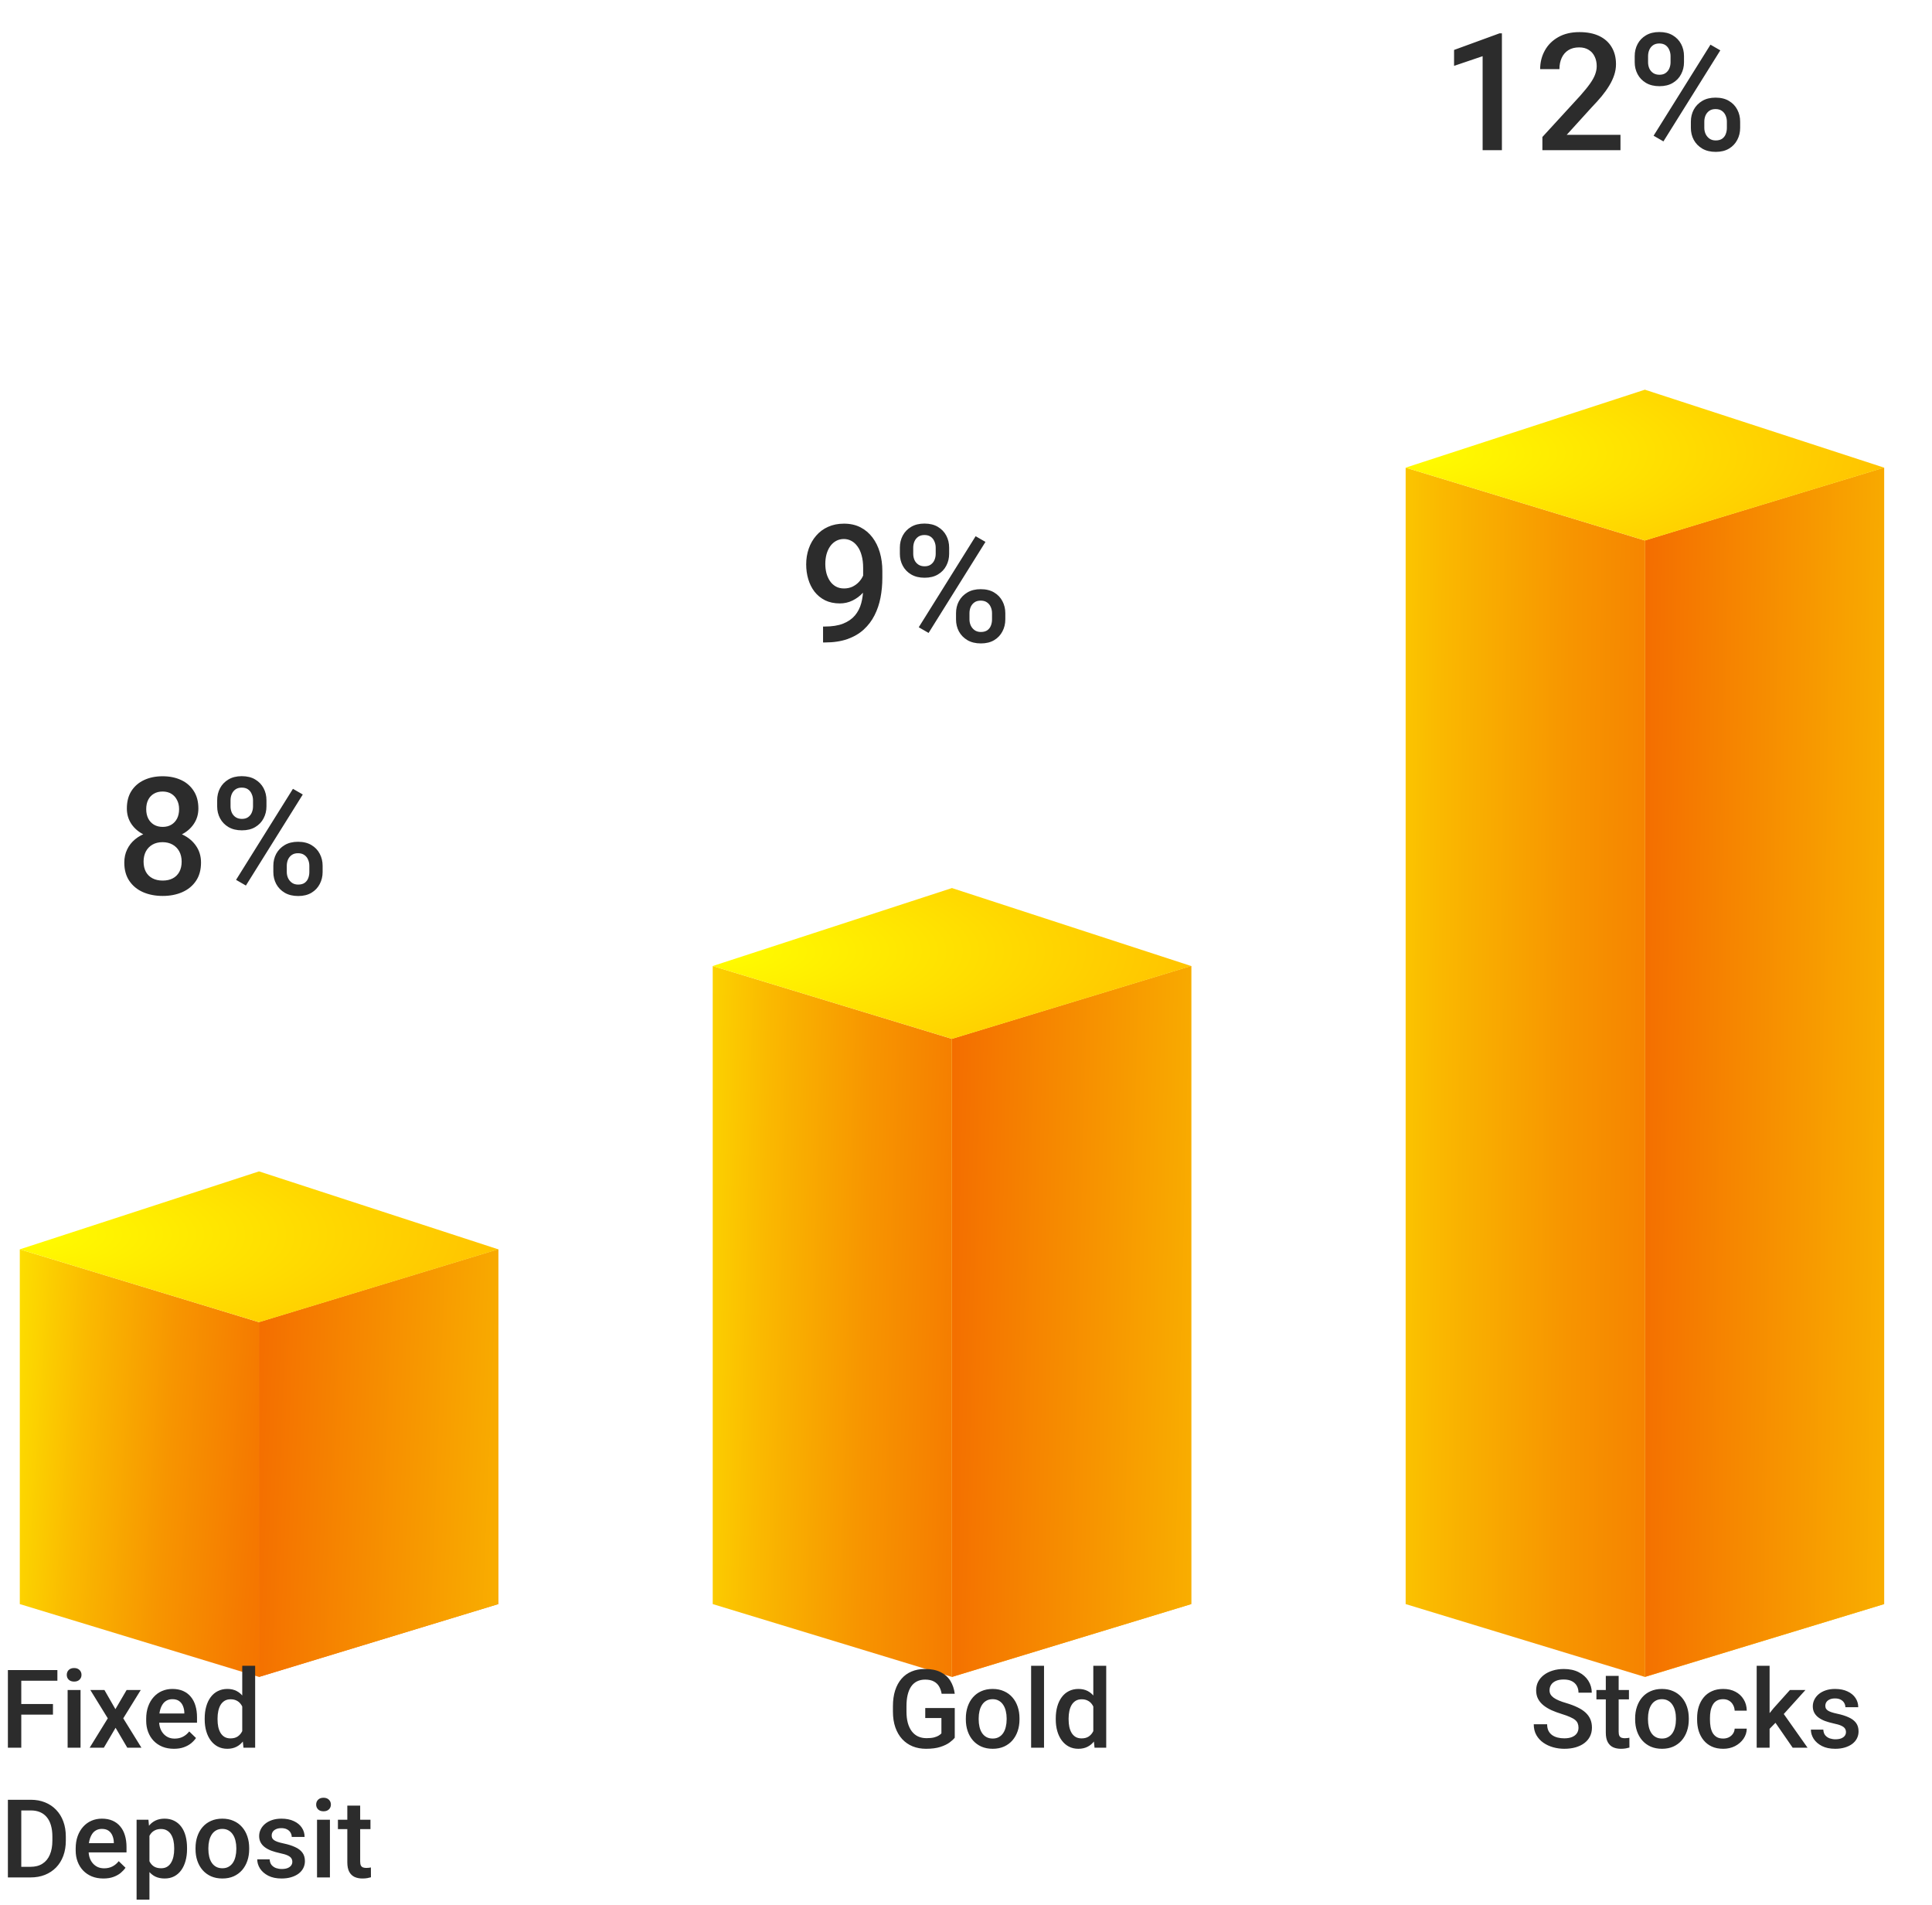 <svg width="283" height="279" viewBox="0 0 283 279" fill="none" xmlns="http://www.w3.org/2000/svg">
<g clip-path="url(#clip0_0_9982)">
<g filter="url(#filter0_d_0_9982)">
<path d="M37.94 225.63L2.9 214.96V163L37.94 173.67V225.63Z" fill="url(#paint0_linear_0_9982)"/>
<path d="M37.94 225.63L72.99 214.96V163L37.94 173.67V225.63Z" fill="url(#paint1_radial_0_9982)"/>
<path d="M37.94 225.63L72.99 214.96V163L37.94 173.67V225.63Z" fill="url(#paint2_linear_0_9982)"/>
<path d="M37.94 151.58L2.9 163L37.94 173.67L72.99 163L37.94 151.58Z" fill="url(#paint3_radial_0_9982)"/>
</g>
<g filter="url(#filter1_d_0_9982)">
<path d="M139.44 225.63L104.4 214.96V121.5L139.44 132.17V225.63Z" fill="url(#paint4_linear_0_9982)"/>
<path d="M139.44 225.63L174.49 214.96V121.5L139.44 132.17V225.63Z" fill="url(#paint5_radial_0_9982)"/>
<path d="M139.44 225.63L174.49 214.96V121.5L139.44 132.17V225.63Z" fill="url(#paint6_linear_0_9982)"/>
<path d="M139.44 110.08L104.4 121.5L139.44 132.17L174.49 121.5L139.44 110.08Z" fill="url(#paint7_radial_0_9982)"/>
</g>
<g filter="url(#filter2_d_0_9982)">
<path d="M240.94 225.63L205.9 214.96V48.5L240.94 59.17V225.63Z" fill="url(#paint8_linear_0_9982)"/>
<path d="M240.94 225.63L275.99 214.96V48.5L240.94 59.17V225.63Z" fill="url(#paint9_radial_0_9982)"/>
<path d="M240.94 225.63L275.99 214.96V48.5L240.94 59.17V225.63Z" fill="url(#paint10_linear_0_9982)"/>
<path d="M240.94 37.08L205.9 48.5L240.94 59.17L275.99 48.5L240.94 37.08Z" fill="url(#paint11_radial_0_9982)"/>
</g>
<path d="M120.562 91.773H120.797C121.875 91.773 122.773 91.633 123.492 91.352C124.219 91.062 124.797 90.664 125.227 90.156C125.656 89.648 125.965 89.051 126.152 88.363C126.34 87.676 126.434 86.93 126.434 86.125V83.184C126.434 82.488 126.359 81.879 126.211 81.356C126.07 80.824 125.867 80.383 125.602 80.031C125.344 79.672 125.043 79.402 124.699 79.223C124.363 79.043 124 78.953 123.609 78.953C123.18 78.953 122.793 79.051 122.449 79.246C122.113 79.434 121.828 79.695 121.594 80.031C121.367 80.359 121.191 80.746 121.066 81.191C120.949 81.629 120.891 82.098 120.891 82.598C120.891 83.066 120.945 83.519 121.055 83.957C121.172 84.387 121.344 84.769 121.57 85.106C121.797 85.441 122.082 85.707 122.426 85.902C122.77 86.098 123.172 86.195 123.633 86.195C124.07 86.195 124.473 86.113 124.84 85.949C125.207 85.777 125.527 85.547 125.801 85.258C126.074 84.969 126.289 84.644 126.445 84.285C126.602 83.926 126.688 83.559 126.703 83.184L127.781 83.512C127.781 84.106 127.656 84.691 127.406 85.269C127.164 85.84 126.824 86.363 126.387 86.84C125.957 87.309 125.453 87.684 124.875 87.965C124.305 88.246 123.684 88.387 123.012 88.387C122.199 88.387 121.48 88.234 120.855 87.93C120.238 87.617 119.723 87.195 119.309 86.664C118.902 86.133 118.598 85.523 118.395 84.836C118.191 84.148 118.09 83.426 118.09 82.668C118.09 81.848 118.215 81.078 118.465 80.359C118.715 79.641 119.078 79.008 119.555 78.461C120.031 77.906 120.609 77.477 121.289 77.172C121.977 76.859 122.754 76.703 123.621 76.703C124.543 76.703 125.352 76.883 126.047 77.242C126.742 77.602 127.328 78.098 127.805 78.731C128.281 79.363 128.641 80.098 128.883 80.934C129.125 81.769 129.246 82.668 129.246 83.629V84.625C129.246 85.633 129.156 86.606 128.977 87.543C128.797 88.473 128.504 89.336 128.098 90.133C127.699 90.922 127.172 91.617 126.516 92.219C125.867 92.812 125.07 93.277 124.125 93.613C123.188 93.941 122.086 94.106 120.82 94.106H120.562V91.773ZM131.812 81.121V80.219C131.812 79.57 131.953 78.981 132.234 78.449C132.516 77.918 132.926 77.492 133.465 77.172C134.004 76.852 134.652 76.691 135.41 76.691C136.191 76.691 136.848 76.852 137.379 77.172C137.918 77.492 138.328 77.918 138.609 78.449C138.891 78.981 139.031 79.57 139.031 80.219V81.121C139.031 81.754 138.891 82.336 138.609 82.867C138.336 83.398 137.93 83.824 137.391 84.144C136.859 84.465 136.207 84.625 135.434 84.625C134.668 84.625 134.012 84.465 133.465 84.144C132.926 83.824 132.516 83.398 132.234 82.867C131.953 82.336 131.812 81.754 131.812 81.121ZM133.77 80.219V81.121C133.77 81.434 133.828 81.731 133.945 82.012C134.07 82.293 134.258 82.519 134.508 82.691C134.758 82.863 135.066 82.949 135.434 82.949C135.809 82.949 136.113 82.863 136.348 82.691C136.59 82.519 136.77 82.293 136.887 82.012C137.004 81.731 137.062 81.434 137.062 81.121V80.219C137.062 79.898 137 79.598 136.875 79.316C136.758 79.027 136.578 78.797 136.336 78.625C136.094 78.453 135.785 78.367 135.41 78.367C135.051 78.367 134.746 78.453 134.496 78.625C134.254 78.797 134.07 79.027 133.945 79.316C133.828 79.598 133.77 79.898 133.77 80.219ZM140.039 90.731V89.816C140.039 89.176 140.18 88.59 140.461 88.059C140.75 87.527 141.164 87.102 141.703 86.781C142.242 86.461 142.891 86.301 143.648 86.301C144.43 86.301 145.086 86.461 145.617 86.781C146.156 87.102 146.562 87.527 146.836 88.059C147.117 88.59 147.258 89.176 147.258 89.816V90.731C147.258 91.371 147.117 91.957 146.836 92.488C146.562 93.019 146.16 93.445 145.629 93.766C145.098 94.086 144.449 94.246 143.684 94.246C142.91 94.246 142.25 94.086 141.703 93.766C141.164 93.445 140.75 93.019 140.461 92.488C140.18 91.957 140.039 91.371 140.039 90.731ZM142.008 89.816V90.731C142.008 91.043 142.07 91.34 142.195 91.621C142.328 91.902 142.52 92.133 142.77 92.312C143.02 92.484 143.32 92.57 143.672 92.57C144.07 92.57 144.391 92.484 144.633 92.312C144.875 92.133 145.047 91.906 145.148 91.633C145.258 91.352 145.312 91.051 145.312 90.731V89.816C145.312 89.496 145.25 89.195 145.125 88.914C145.008 88.633 144.824 88.406 144.574 88.234C144.332 88.062 144.023 87.977 143.648 87.977C143.281 87.977 142.977 88.062 142.734 88.234C142.492 88.406 142.309 88.633 142.184 88.914C142.066 89.195 142.008 89.496 142.008 89.816ZM144.352 79.375L136.02 92.711L134.578 91.879L142.91 78.543L144.352 79.375Z" fill="#2C2C2C"/>
<path d="M220 4.879V22H217.176V8.23L212.992 9.648V7.316L219.66 4.879H220ZM237.367 19.75V22H225.93V20.066L231.484 14.008C232.094 13.32 232.574 12.727 232.926 12.227C233.277 11.727 233.523 11.277 233.664 10.879C233.812 10.473 233.887 10.078 233.887 9.695C233.887 9.156 233.785 8.684 233.582 8.277C233.387 7.863 233.098 7.539 232.715 7.305C232.332 7.062 231.867 6.941 231.32 6.941C230.688 6.941 230.156 7.078 229.727 7.352C229.297 7.625 228.973 8.004 228.754 8.488C228.535 8.965 228.426 9.512 228.426 10.129H225.602C225.602 9.137 225.828 8.23 226.281 7.41C226.734 6.582 227.391 5.926 228.25 5.441C229.109 4.949 230.145 4.703 231.355 4.703C232.496 4.703 233.465 4.895 234.262 5.277C235.059 5.66 235.664 6.203 236.078 6.906C236.5 7.609 236.711 8.441 236.711 9.402C236.711 9.934 236.625 10.461 236.453 10.984C236.281 11.508 236.035 12.031 235.715 12.555C235.402 13.07 235.031 13.59 234.602 14.113C234.172 14.629 233.699 15.152 233.184 15.684L229.492 19.75H237.367ZM239.453 9.121V8.219C239.453 7.57 239.594 6.98 239.875 6.449C240.156 5.918 240.566 5.492 241.105 5.172C241.645 4.852 242.293 4.691 243.051 4.691C243.832 4.691 244.488 4.852 245.02 5.172C245.559 5.492 245.969 5.918 246.25 6.449C246.531 6.98 246.672 7.57 246.672 8.219V9.121C246.672 9.754 246.531 10.336 246.25 10.867C245.977 11.398 245.57 11.824 245.031 12.145C244.5 12.465 243.848 12.625 243.074 12.625C242.309 12.625 241.652 12.465 241.105 12.145C240.566 11.824 240.156 11.398 239.875 10.867C239.594 10.336 239.453 9.754 239.453 9.121ZM241.41 8.219V9.121C241.41 9.434 241.469 9.73 241.586 10.012C241.711 10.293 241.898 10.52 242.148 10.691C242.398 10.863 242.707 10.949 243.074 10.949C243.449 10.949 243.754 10.863 243.988 10.691C244.23 10.52 244.41 10.293 244.527 10.012C244.645 9.73 244.703 9.434 244.703 9.121V8.219C244.703 7.898 244.641 7.598 244.516 7.316C244.398 7.027 244.219 6.797 243.977 6.625C243.734 6.453 243.426 6.367 243.051 6.367C242.691 6.367 242.387 6.453 242.137 6.625C241.895 6.797 241.711 7.027 241.586 7.316C241.469 7.598 241.41 7.898 241.41 8.219ZM247.68 18.73V17.816C247.68 17.176 247.82 16.59 248.102 16.059C248.391 15.527 248.805 15.102 249.344 14.781C249.883 14.461 250.531 14.301 251.289 14.301C252.07 14.301 252.727 14.461 253.258 14.781C253.797 15.102 254.203 15.527 254.477 16.059C254.758 16.59 254.898 17.176 254.898 17.816V18.73C254.898 19.371 254.758 19.957 254.477 20.488C254.203 21.02 253.801 21.445 253.27 21.766C252.738 22.086 252.09 22.246 251.324 22.246C250.551 22.246 249.891 22.086 249.344 21.766C248.805 21.445 248.391 21.02 248.102 20.488C247.82 19.957 247.68 19.371 247.68 18.73ZM249.648 17.816V18.73C249.648 19.043 249.711 19.34 249.836 19.621C249.969 19.902 250.16 20.133 250.41 20.312C250.66 20.484 250.961 20.57 251.312 20.57C251.711 20.57 252.031 20.484 252.273 20.312C252.516 20.133 252.688 19.906 252.789 19.633C252.898 19.352 252.953 19.051 252.953 18.73V17.816C252.953 17.496 252.891 17.195 252.766 16.914C252.648 16.633 252.465 16.406 252.215 16.234C251.973 16.062 251.664 15.977 251.289 15.977C250.922 15.977 250.617 16.062 250.375 16.234C250.133 16.406 249.949 16.633 249.824 16.914C249.707 17.195 249.648 17.496 249.648 17.816ZM251.992 7.375L243.66 20.711L242.219 19.879L250.551 6.543L251.992 7.375Z" fill="#2C2C2C"/>
<path d="M29.445 126.348C29.445 127.41 29.199 128.305 28.707 129.031C28.215 129.758 27.543 130.309 26.691 130.684C25.848 131.051 24.895 131.234 23.832 131.234C22.77 131.234 21.812 131.051 20.961 130.684C20.109 130.309 19.438 129.758 18.945 129.031C18.453 128.305 18.207 127.41 18.207 126.348C18.207 125.645 18.344 125.008 18.617 124.438C18.891 123.859 19.277 123.363 19.777 122.949C20.285 122.527 20.879 122.203 21.559 121.977C22.246 121.75 22.996 121.637 23.809 121.637C24.887 121.637 25.852 121.836 26.703 122.234C27.555 122.633 28.223 123.184 28.707 123.887C29.199 124.59 29.445 125.41 29.445 126.348ZM26.609 126.207C26.609 125.637 26.492 125.137 26.258 124.707C26.023 124.277 25.695 123.945 25.273 123.711C24.852 123.477 24.363 123.359 23.809 123.359C23.246 123.359 22.758 123.477 22.344 123.711C21.93 123.945 21.605 124.277 21.371 124.707C21.145 125.137 21.031 125.637 21.031 126.207C21.031 126.785 21.145 127.285 21.371 127.707C21.598 128.121 21.922 128.438 22.344 128.656C22.766 128.875 23.262 128.984 23.832 128.984C24.402 128.984 24.895 128.875 25.309 128.656C25.723 128.438 26.043 128.121 26.27 127.707C26.496 127.285 26.609 126.785 26.609 126.207ZM29.059 118.426C29.059 119.277 28.832 120.035 28.379 120.699C27.934 121.363 27.316 121.887 26.527 122.27C25.738 122.645 24.84 122.832 23.832 122.832C22.816 122.832 21.91 122.645 21.113 122.27C20.324 121.887 19.703 121.363 19.25 120.699C18.805 120.035 18.582 119.277 18.582 118.426C18.582 117.41 18.805 116.555 19.25 115.859C19.703 115.156 20.324 114.621 21.113 114.254C21.902 113.887 22.805 113.703 23.82 113.703C24.836 113.703 25.738 113.887 26.527 114.254C27.316 114.621 27.934 115.156 28.379 115.859C28.832 116.555 29.059 117.41 29.059 118.426ZM26.234 118.52C26.234 118.012 26.133 117.566 25.93 117.184C25.734 116.793 25.457 116.488 25.098 116.27C24.738 116.051 24.312 115.941 23.82 115.941C23.328 115.941 22.902 116.047 22.543 116.258C22.184 116.469 21.906 116.766 21.711 117.148C21.516 117.531 21.418 117.988 21.418 118.52C21.418 119.043 21.516 119.5 21.711 119.891C21.906 120.273 22.184 120.574 22.543 120.793C22.91 121.012 23.34 121.121 23.832 121.121C24.324 121.121 24.75 121.012 25.109 120.793C25.469 120.574 25.746 120.273 25.941 119.891C26.137 119.5 26.234 119.043 26.234 118.52ZM31.812 118.121V117.219C31.812 116.57 31.953 115.98 32.234 115.449C32.516 114.918 32.926 114.492 33.465 114.172C34.004 113.852 34.652 113.691 35.41 113.691C36.191 113.691 36.848 113.852 37.379 114.172C37.918 114.492 38.328 114.918 38.609 115.449C38.891 115.98 39.031 116.57 39.031 117.219V118.121C39.031 118.754 38.891 119.336 38.609 119.867C38.336 120.398 37.93 120.824 37.391 121.145C36.859 121.465 36.207 121.625 35.434 121.625C34.668 121.625 34.012 121.465 33.465 121.145C32.926 120.824 32.516 120.398 32.234 119.867C31.953 119.336 31.812 118.754 31.812 118.121ZM33.77 117.219V118.121C33.77 118.434 33.828 118.73 33.945 119.012C34.07 119.293 34.258 119.52 34.508 119.691C34.758 119.863 35.066 119.949 35.434 119.949C35.809 119.949 36.113 119.863 36.348 119.691C36.59 119.52 36.77 119.293 36.887 119.012C37.004 118.73 37.062 118.434 37.062 118.121V117.219C37.062 116.898 37 116.598 36.875 116.316C36.758 116.027 36.578 115.797 36.336 115.625C36.094 115.453 35.785 115.367 35.41 115.367C35.051 115.367 34.746 115.453 34.496 115.625C34.254 115.797 34.07 116.027 33.945 116.316C33.828 116.598 33.77 116.898 33.77 117.219ZM40.039 127.73V126.816C40.039 126.176 40.18 125.59 40.461 125.059C40.75 124.527 41.164 124.102 41.703 123.781C42.242 123.461 42.891 123.301 43.648 123.301C44.43 123.301 45.086 123.461 45.617 123.781C46.156 124.102 46.562 124.527 46.836 125.059C47.117 125.59 47.258 126.176 47.258 126.816V127.73C47.258 128.371 47.117 128.957 46.836 129.488C46.562 130.02 46.16 130.445 45.629 130.766C45.098 131.086 44.449 131.246 43.684 131.246C42.91 131.246 42.25 131.086 41.703 130.766C41.164 130.445 40.75 130.02 40.461 129.488C40.18 128.957 40.039 128.371 40.039 127.73ZM42.008 126.816V127.73C42.008 128.043 42.07 128.34 42.195 128.621C42.328 128.902 42.52 129.133 42.77 129.312C43.02 129.484 43.32 129.57 43.672 129.57C44.07 129.57 44.391 129.484 44.633 129.312C44.875 129.133 45.047 128.906 45.148 128.633C45.258 128.352 45.312 128.051 45.312 127.73V126.816C45.312 126.496 45.25 126.195 45.125 125.914C45.008 125.633 44.824 125.406 44.574 125.234C44.332 125.062 44.023 124.977 43.648 124.977C43.281 124.977 42.977 125.062 42.734 125.234C42.492 125.406 42.309 125.633 42.184 125.914C42.066 126.195 42.008 126.496 42.008 126.816ZM44.352 116.375L36.02 129.711L34.578 128.879L42.91 115.543L44.352 116.375Z" fill="#2C2C2C"/>
<path d="M3.117 244.625V256H1.156V244.625H3.117ZM7.758 249.602V251.156H2.617V249.602H7.758ZM8.406 244.625V246.188H2.617V244.625H8.406ZM11.797 247.547V256H9.906V247.547H11.797ZM9.781 245.328C9.781 245.042 9.875 244.805 10.062 244.617C10.255 244.424 10.521 244.328 10.859 244.328C11.193 244.328 11.456 244.424 11.648 244.617C11.841 244.805 11.938 245.042 11.938 245.328C11.938 245.609 11.841 245.844 11.648 246.031C11.456 246.219 11.193 246.312 10.859 246.312C10.521 246.312 10.255 246.219 10.062 246.031C9.875 245.844 9.781 245.609 9.781 245.328ZM15.297 247.547L16.906 250.352L18.547 247.547H20.617L18.055 251.695L20.719 256H18.648L16.93 253.078L15.211 256H13.133L15.789 251.695L13.234 247.547H15.297ZM25.477 256.156C24.852 256.156 24.287 256.055 23.781 255.852C23.281 255.643 22.854 255.354 22.5 254.984C22.151 254.615 21.883 254.18 21.695 253.68C21.508 253.18 21.414 252.641 21.414 252.062V251.75C21.414 251.089 21.51 250.49 21.703 249.953C21.896 249.417 22.164 248.958 22.508 248.578C22.852 248.193 23.258 247.898 23.727 247.695C24.195 247.492 24.703 247.391 25.25 247.391C25.854 247.391 26.383 247.492 26.836 247.695C27.289 247.898 27.664 248.185 27.961 248.555C28.263 248.919 28.487 249.354 28.633 249.859C28.784 250.365 28.859 250.922 28.859 251.531V252.336H22.328V250.984H27V250.836C26.99 250.497 26.922 250.18 26.797 249.883C26.677 249.586 26.492 249.346 26.242 249.164C25.992 248.982 25.659 248.891 25.242 248.891C24.93 248.891 24.651 248.958 24.406 249.094C24.167 249.224 23.966 249.414 23.805 249.664C23.643 249.914 23.518 250.216 23.43 250.57C23.346 250.919 23.305 251.312 23.305 251.75V252.062C23.305 252.432 23.354 252.776 23.453 253.094C23.557 253.406 23.708 253.68 23.906 253.914C24.104 254.148 24.344 254.333 24.625 254.469C24.906 254.599 25.227 254.664 25.586 254.664C26.039 254.664 26.443 254.573 26.797 254.391C27.151 254.208 27.458 253.951 27.719 253.617L28.711 254.578C28.529 254.844 28.292 255.099 28 255.344C27.708 255.583 27.352 255.779 26.93 255.93C26.513 256.081 26.029 256.156 25.477 256.156ZM35.484 254.25V244H37.375V256H35.664L35.484 254.25ZM29.984 251.867V251.703C29.984 251.062 30.06 250.479 30.211 249.953C30.362 249.422 30.581 248.966 30.867 248.586C31.154 248.201 31.503 247.906 31.914 247.703C32.325 247.495 32.789 247.391 33.305 247.391C33.815 247.391 34.263 247.49 34.648 247.688C35.034 247.885 35.362 248.169 35.633 248.539C35.904 248.904 36.12 249.341 36.281 249.852C36.443 250.357 36.557 250.919 36.625 251.539V252.062C36.557 252.667 36.443 253.219 36.281 253.719C36.12 254.219 35.904 254.651 35.633 255.016C35.362 255.38 35.031 255.661 34.641 255.859C34.255 256.057 33.805 256.156 33.289 256.156C32.779 256.156 32.318 256.049 31.906 255.836C31.5 255.622 31.154 255.323 30.867 254.938C30.581 254.552 30.362 254.099 30.211 253.578C30.06 253.052 29.984 252.482 29.984 251.867ZM31.867 251.703V251.867C31.867 252.253 31.901 252.612 31.969 252.945C32.042 253.279 32.154 253.573 32.305 253.828C32.456 254.078 32.651 254.276 32.891 254.422C33.135 254.562 33.427 254.633 33.766 254.633C34.193 254.633 34.544 254.539 34.82 254.352C35.096 254.164 35.312 253.911 35.469 253.594C35.63 253.271 35.74 252.911 35.797 252.516V251.102C35.766 250.794 35.7 250.508 35.602 250.242C35.508 249.977 35.38 249.745 35.219 249.547C35.057 249.344 34.857 249.188 34.617 249.078C34.383 248.964 34.104 248.906 33.781 248.906C33.438 248.906 33.146 248.979 32.906 249.125C32.667 249.271 32.469 249.471 32.312 249.727C32.161 249.982 32.05 250.279 31.977 250.617C31.904 250.956 31.867 251.318 31.867 251.703ZM4.461 275H2.031L2.047 273.445H4.461C5.164 273.445 5.753 273.292 6.227 272.984C6.706 272.677 7.065 272.237 7.305 271.664C7.549 271.091 7.672 270.409 7.672 269.617V269C7.672 268.385 7.602 267.841 7.461 267.367C7.326 266.893 7.122 266.495 6.852 266.172C6.586 265.849 6.258 265.604 5.867 265.438C5.482 265.271 5.036 265.188 4.531 265.188H1.984V263.625H4.531C5.286 263.625 5.977 263.753 6.602 264.008C7.227 264.258 7.766 264.62 8.219 265.094C8.677 265.568 9.029 266.135 9.273 266.797C9.518 267.458 9.641 268.198 9.641 269.016V269.617C9.641 270.435 9.518 271.174 9.273 271.836C9.029 272.497 8.677 273.065 8.219 273.539C7.76 274.008 7.214 274.37 6.578 274.625C5.948 274.875 5.242 275 4.461 275ZM3.117 263.625V275H1.156V263.625H3.117ZM15.148 275.156C14.523 275.156 13.958 275.055 13.453 274.852C12.953 274.643 12.526 274.354 12.172 273.984C11.823 273.615 11.555 273.18 11.367 272.68C11.18 272.18 11.086 271.641 11.086 271.062V270.75C11.086 270.089 11.182 269.49 11.375 268.953C11.568 268.417 11.836 267.958 12.18 267.578C12.523 267.193 12.93 266.898 13.398 266.695C13.867 266.492 14.375 266.391 14.922 266.391C15.526 266.391 16.055 266.492 16.508 266.695C16.961 266.898 17.336 267.185 17.633 267.555C17.935 267.919 18.159 268.354 18.305 268.859C18.456 269.365 18.531 269.922 18.531 270.531V271.336H12V269.984H16.672V269.836C16.662 269.497 16.594 269.18 16.469 268.883C16.349 268.586 16.164 268.346 15.914 268.164C15.664 267.982 15.331 267.891 14.914 267.891C14.602 267.891 14.323 267.958 14.078 268.094C13.838 268.224 13.638 268.414 13.477 268.664C13.315 268.914 13.19 269.216 13.102 269.57C13.018 269.919 12.977 270.312 12.977 270.75V271.062C12.977 271.432 13.026 271.776 13.125 272.094C13.229 272.406 13.38 272.68 13.578 272.914C13.776 273.148 14.016 273.333 14.297 273.469C14.578 273.599 14.898 273.664 15.258 273.664C15.711 273.664 16.115 273.573 16.469 273.391C16.823 273.208 17.13 272.951 17.391 272.617L18.383 273.578C18.201 273.844 17.963 274.099 17.672 274.344C17.38 274.583 17.023 274.779 16.602 274.93C16.185 275.081 15.7 275.156 15.148 275.156ZM21.891 268.172V278.25H20.008V266.547H21.742L21.891 268.172ZM27.398 270.695V270.859C27.398 271.474 27.326 272.044 27.18 272.57C27.039 273.091 26.828 273.547 26.547 273.938C26.271 274.323 25.93 274.622 25.523 274.836C25.117 275.049 24.648 275.156 24.117 275.156C23.591 275.156 23.13 275.06 22.734 274.867C22.344 274.669 22.013 274.391 21.742 274.031C21.471 273.672 21.253 273.25 21.086 272.766C20.924 272.276 20.81 271.74 20.742 271.156V270.523C20.81 269.904 20.924 269.341 21.086 268.836C21.253 268.331 21.471 267.896 21.742 267.531C22.013 267.167 22.344 266.885 22.734 266.688C23.125 266.49 23.581 266.391 24.102 266.391C24.633 266.391 25.104 266.495 25.516 266.703C25.927 266.906 26.273 267.198 26.555 267.578C26.836 267.953 27.047 268.406 27.188 268.938C27.328 269.464 27.398 270.049 27.398 270.695ZM25.516 270.859V270.695C25.516 270.305 25.479 269.943 25.406 269.609C25.333 269.271 25.219 268.974 25.062 268.719C24.906 268.464 24.706 268.266 24.461 268.125C24.221 267.979 23.932 267.906 23.594 267.906C23.26 267.906 22.974 267.964 22.734 268.078C22.495 268.188 22.294 268.341 22.133 268.539C21.971 268.737 21.846 268.969 21.758 269.234C21.669 269.495 21.607 269.779 21.57 270.086V271.602C21.633 271.977 21.74 272.32 21.891 272.633C22.042 272.945 22.255 273.195 22.531 273.383C22.812 273.565 23.172 273.656 23.609 273.656C23.948 273.656 24.237 273.583 24.477 273.438C24.716 273.292 24.912 273.091 25.062 272.836C25.219 272.576 25.333 272.276 25.406 271.938C25.479 271.599 25.516 271.24 25.516 270.859ZM28.641 270.867V270.688C28.641 270.078 28.729 269.513 28.906 268.992C29.083 268.466 29.338 268.01 29.672 267.625C30.01 267.234 30.422 266.932 30.906 266.719C31.396 266.5 31.948 266.391 32.562 266.391C33.182 266.391 33.734 266.5 34.219 266.719C34.708 266.932 35.122 267.234 35.461 267.625C35.8 268.01 36.057 268.466 36.234 268.992C36.411 269.513 36.5 270.078 36.5 270.688V270.867C36.5 271.477 36.411 272.042 36.234 272.562C36.057 273.083 35.8 273.539 35.461 273.93C35.122 274.315 34.711 274.617 34.227 274.836C33.742 275.049 33.193 275.156 32.578 275.156C31.958 275.156 31.404 275.049 30.914 274.836C30.43 274.617 30.018 274.315 29.68 273.93C29.341 273.539 29.083 273.083 28.906 272.562C28.729 272.042 28.641 271.477 28.641 270.867ZM30.523 270.688V270.867C30.523 271.247 30.562 271.607 30.641 271.945C30.719 272.284 30.841 272.581 31.008 272.836C31.174 273.091 31.388 273.292 31.648 273.438C31.909 273.583 32.219 273.656 32.578 273.656C32.927 273.656 33.229 273.583 33.484 273.438C33.745 273.292 33.958 273.091 34.125 272.836C34.292 272.581 34.414 272.284 34.492 271.945C34.575 271.607 34.617 271.247 34.617 270.867V270.688C34.617 270.312 34.575 269.958 34.492 269.625C34.414 269.286 34.289 268.987 34.117 268.727C33.95 268.466 33.737 268.263 33.477 268.117C33.221 267.966 32.917 267.891 32.562 267.891C32.208 267.891 31.901 267.966 31.641 268.117C31.385 268.263 31.174 268.466 31.008 268.727C30.841 268.987 30.719 269.286 30.641 269.625C30.562 269.958 30.523 270.312 30.523 270.688ZM42.82 272.711C42.82 272.523 42.773 272.354 42.68 272.203C42.586 272.047 42.406 271.906 42.141 271.781C41.88 271.656 41.495 271.542 40.984 271.438C40.536 271.339 40.125 271.221 39.75 271.086C39.38 270.945 39.062 270.776 38.797 270.578C38.531 270.38 38.325 270.146 38.18 269.875C38.034 269.604 37.961 269.292 37.961 268.938C37.961 268.594 38.036 268.268 38.188 267.961C38.339 267.654 38.555 267.383 38.836 267.148C39.117 266.914 39.458 266.729 39.859 266.594C40.266 266.458 40.719 266.391 41.219 266.391C41.927 266.391 42.534 266.51 43.039 266.75C43.55 266.984 43.94 267.305 44.211 267.711C44.482 268.112 44.617 268.565 44.617 269.07H42.734C42.734 268.846 42.677 268.638 42.562 268.445C42.453 268.247 42.286 268.089 42.062 267.969C41.839 267.844 41.557 267.781 41.219 267.781C40.896 267.781 40.628 267.833 40.414 267.938C40.206 268.036 40.05 268.167 39.945 268.328C39.846 268.49 39.797 268.667 39.797 268.859C39.797 269 39.823 269.128 39.875 269.242C39.932 269.352 40.026 269.453 40.156 269.547C40.286 269.635 40.464 269.719 40.688 269.797C40.917 269.875 41.203 269.951 41.547 270.023C42.193 270.159 42.747 270.333 43.211 270.547C43.68 270.755 44.039 271.026 44.289 271.359C44.539 271.688 44.664 272.104 44.664 272.609C44.664 272.984 44.583 273.328 44.422 273.641C44.266 273.948 44.036 274.216 43.734 274.445C43.432 274.669 43.07 274.844 42.648 274.969C42.232 275.094 41.763 275.156 41.242 275.156C40.477 275.156 39.828 275.021 39.297 274.75C38.766 274.474 38.362 274.122 38.086 273.695C37.815 273.263 37.68 272.815 37.68 272.352H39.5C39.521 272.701 39.617 272.979 39.789 273.188C39.966 273.391 40.185 273.539 40.445 273.633C40.711 273.721 40.984 273.766 41.266 273.766C41.604 273.766 41.888 273.721 42.117 273.633C42.346 273.539 42.521 273.414 42.641 273.258C42.76 273.096 42.82 272.914 42.82 272.711ZM48.328 266.547V275H46.438V266.547H48.328ZM46.312 264.328C46.312 264.042 46.406 263.805 46.594 263.617C46.786 263.424 47.052 263.328 47.391 263.328C47.724 263.328 47.987 263.424 48.18 263.617C48.372 263.805 48.469 264.042 48.469 264.328C48.469 264.609 48.372 264.844 48.18 265.031C47.987 265.219 47.724 265.312 47.391 265.312C47.052 265.312 46.786 265.219 46.594 265.031C46.406 264.844 46.312 264.609 46.312 264.328ZM54.266 266.547V267.922H49.5V266.547H54.266ZM50.875 264.477H52.758V272.664C52.758 272.924 52.794 273.125 52.867 273.266C52.945 273.401 53.052 273.492 53.188 273.539C53.323 273.586 53.482 273.609 53.664 273.609C53.794 273.609 53.919 273.602 54.039 273.586C54.159 273.57 54.255 273.555 54.328 273.539L54.336 274.977C54.18 275.023 53.997 275.065 53.789 275.102C53.586 275.138 53.352 275.156 53.086 275.156C52.654 275.156 52.271 275.081 51.938 274.93C51.604 274.773 51.344 274.521 51.156 274.172C50.969 273.823 50.875 273.359 50.875 272.781V264.477Z" fill="#2C2C2C"/>
<path d="M139.852 250.188V254.531C139.69 254.745 139.438 254.979 139.094 255.234C138.755 255.484 138.305 255.701 137.742 255.883C137.18 256.065 136.479 256.156 135.641 256.156C134.927 256.156 134.273 256.036 133.68 255.797C133.086 255.552 132.573 255.195 132.141 254.727C131.714 254.258 131.383 253.688 131.148 253.016C130.914 252.339 130.797 251.568 130.797 250.703V249.914C130.797 249.055 130.904 248.289 131.117 247.617C131.336 246.94 131.648 246.367 132.055 245.898C132.461 245.43 132.951 245.076 133.523 244.836C134.102 244.591 134.755 244.469 135.484 244.469C136.417 244.469 137.188 244.625 137.797 244.938C138.411 245.245 138.885 245.672 139.219 246.219C139.552 246.766 139.763 247.391 139.852 248.094H137.93C137.867 247.698 137.745 247.344 137.562 247.031C137.385 246.719 137.13 246.474 136.797 246.297C136.469 246.115 136.042 246.023 135.516 246.023C135.062 246.023 134.664 246.109 134.32 246.281C133.977 246.453 133.69 246.706 133.461 247.039C133.237 247.372 133.068 247.779 132.953 248.258C132.839 248.737 132.781 249.284 132.781 249.898V250.703C132.781 251.328 132.846 251.883 132.977 252.367C133.112 252.852 133.305 253.26 133.555 253.594C133.81 253.927 134.12 254.18 134.484 254.352C134.849 254.518 135.26 254.602 135.719 254.602C136.167 254.602 136.534 254.565 136.82 254.492C137.107 254.414 137.333 254.323 137.5 254.219C137.672 254.109 137.805 254.005 137.898 253.906V251.648H135.531V250.188H139.852ZM141.477 251.867V251.688C141.477 251.078 141.565 250.513 141.742 249.992C141.919 249.466 142.174 249.01 142.508 248.625C142.846 248.234 143.258 247.932 143.742 247.719C144.232 247.5 144.784 247.391 145.398 247.391C146.018 247.391 146.57 247.5 147.055 247.719C147.544 247.932 147.958 248.234 148.297 248.625C148.635 249.01 148.893 249.466 149.07 249.992C149.247 250.513 149.336 251.078 149.336 251.688V251.867C149.336 252.477 149.247 253.042 149.07 253.562C148.893 254.083 148.635 254.539 148.297 254.93C147.958 255.315 147.547 255.617 147.062 255.836C146.578 256.049 146.029 256.156 145.414 256.156C144.794 256.156 144.24 256.049 143.75 255.836C143.266 255.617 142.854 255.315 142.516 254.93C142.177 254.539 141.919 254.083 141.742 253.562C141.565 253.042 141.477 252.477 141.477 251.867ZM143.359 251.688V251.867C143.359 252.247 143.398 252.607 143.477 252.945C143.555 253.284 143.677 253.581 143.844 253.836C144.01 254.091 144.224 254.292 144.484 254.438C144.745 254.583 145.055 254.656 145.414 254.656C145.763 254.656 146.065 254.583 146.32 254.438C146.581 254.292 146.794 254.091 146.961 253.836C147.128 253.581 147.25 253.284 147.328 252.945C147.411 252.607 147.453 252.247 147.453 251.867V251.688C147.453 251.312 147.411 250.958 147.328 250.625C147.25 250.286 147.125 249.987 146.953 249.727C146.786 249.466 146.573 249.263 146.312 249.117C146.057 248.966 145.753 248.891 145.398 248.891C145.044 248.891 144.737 248.966 144.477 249.117C144.221 249.263 144.01 249.466 143.844 249.727C143.677 249.987 143.555 250.286 143.477 250.625C143.398 250.958 143.359 251.312 143.359 251.688ZM152.93 244V256H151.039V244H152.93ZM160.148 254.25V244H162.039V256H160.328L160.148 254.25ZM154.648 251.867V251.703C154.648 251.062 154.724 250.479 154.875 249.953C155.026 249.422 155.245 248.966 155.531 248.586C155.818 248.201 156.167 247.906 156.578 247.703C156.99 247.495 157.453 247.391 157.969 247.391C158.479 247.391 158.927 247.49 159.312 247.688C159.698 247.885 160.026 248.169 160.297 248.539C160.568 248.904 160.784 249.341 160.945 249.852C161.107 250.357 161.221 250.919 161.289 251.539V252.062C161.221 252.667 161.107 253.219 160.945 253.719C160.784 254.219 160.568 254.651 160.297 255.016C160.026 255.38 159.695 255.661 159.305 255.859C158.919 256.057 158.469 256.156 157.953 256.156C157.443 256.156 156.982 256.049 156.57 255.836C156.164 255.622 155.818 255.323 155.531 254.938C155.245 254.552 155.026 254.099 154.875 253.578C154.724 253.052 154.648 252.482 154.648 251.867ZM156.531 251.703V251.867C156.531 252.253 156.565 252.612 156.633 252.945C156.706 253.279 156.818 253.573 156.969 253.828C157.12 254.078 157.315 254.276 157.555 254.422C157.799 254.562 158.091 254.633 158.43 254.633C158.857 254.633 159.208 254.539 159.484 254.352C159.76 254.164 159.977 253.911 160.133 253.594C160.294 253.271 160.404 252.911 160.461 252.516V251.102C160.43 250.794 160.365 250.508 160.266 250.242C160.172 249.977 160.044 249.745 159.883 249.547C159.721 249.344 159.521 249.188 159.281 249.078C159.047 248.964 158.768 248.906 158.445 248.906C158.102 248.906 157.81 248.979 157.57 249.125C157.331 249.271 157.133 249.471 156.977 249.727C156.826 249.982 156.714 250.279 156.641 250.617C156.568 250.956 156.531 251.318 156.531 251.703Z" fill="#2C2C2C"/>
<path d="M231.219 253.07C231.219 252.836 231.182 252.628 231.109 252.445C231.042 252.263 230.919 252.096 230.742 251.945C230.565 251.794 230.315 251.648 229.992 251.508C229.674 251.362 229.268 251.214 228.773 251.062C228.232 250.896 227.732 250.711 227.273 250.508C226.82 250.299 226.424 250.06 226.086 249.789C225.747 249.513 225.484 249.198 225.297 248.844C225.109 248.484 225.016 248.07 225.016 247.602C225.016 247.138 225.112 246.716 225.305 246.336C225.503 245.956 225.781 245.628 226.141 245.352C226.505 245.07 226.935 244.854 227.43 244.703C227.924 244.547 228.471 244.469 229.07 244.469C229.914 244.469 230.641 244.625 231.25 244.938C231.865 245.25 232.336 245.669 232.664 246.195C232.997 246.721 233.164 247.302 233.164 247.938H231.219C231.219 247.562 231.138 247.232 230.977 246.945C230.82 246.654 230.581 246.424 230.258 246.258C229.94 246.091 229.536 246.008 229.047 246.008C228.583 246.008 228.198 246.078 227.891 246.219C227.583 246.359 227.354 246.549 227.203 246.789C227.052 247.029 226.977 247.299 226.977 247.602C226.977 247.815 227.026 248.01 227.125 248.188C227.224 248.359 227.375 248.521 227.578 248.672C227.781 248.818 228.036 248.956 228.344 249.086C228.651 249.216 229.013 249.341 229.43 249.461C230.06 249.648 230.609 249.857 231.078 250.086C231.547 250.31 231.938 250.565 232.25 250.852C232.562 251.138 232.797 251.464 232.953 251.828C233.109 252.188 233.188 252.596 233.188 253.055C233.188 253.534 233.091 253.966 232.898 254.352C232.706 254.732 232.43 255.057 232.07 255.328C231.716 255.594 231.289 255.799 230.789 255.945C230.294 256.086 229.742 256.156 229.133 256.156C228.586 256.156 228.047 256.083 227.516 255.938C226.99 255.792 226.51 255.57 226.078 255.273C225.646 254.971 225.302 254.596 225.047 254.148C224.792 253.695 224.664 253.167 224.664 252.562H226.625C226.625 252.932 226.688 253.247 226.812 253.508C226.943 253.768 227.122 253.982 227.352 254.148C227.581 254.31 227.846 254.43 228.148 254.508C228.456 254.586 228.784 254.625 229.133 254.625C229.591 254.625 229.974 254.56 230.281 254.43C230.594 254.299 230.828 254.117 230.984 253.883C231.141 253.648 231.219 253.378 231.219 253.07ZM238.609 247.547V248.922H233.844V247.547H238.609ZM235.219 245.477H237.102V253.664C237.102 253.924 237.138 254.125 237.211 254.266C237.289 254.401 237.396 254.492 237.531 254.539C237.667 254.586 237.826 254.609 238.008 254.609C238.138 254.609 238.263 254.602 238.383 254.586C238.503 254.57 238.599 254.555 238.672 254.539L238.68 255.977C238.523 256.023 238.341 256.065 238.133 256.102C237.93 256.138 237.695 256.156 237.43 256.156C236.997 256.156 236.615 256.081 236.281 255.93C235.948 255.773 235.688 255.521 235.5 255.172C235.312 254.823 235.219 254.359 235.219 253.781V245.477ZM239.516 251.867V251.688C239.516 251.078 239.604 250.513 239.781 249.992C239.958 249.466 240.214 249.01 240.547 248.625C240.885 248.234 241.297 247.932 241.781 247.719C242.271 247.5 242.823 247.391 243.438 247.391C244.057 247.391 244.609 247.5 245.094 247.719C245.583 247.932 245.997 248.234 246.336 248.625C246.674 249.01 246.932 249.466 247.109 249.992C247.286 250.513 247.375 251.078 247.375 251.688V251.867C247.375 252.477 247.286 253.042 247.109 253.562C246.932 254.083 246.674 254.539 246.336 254.93C245.997 255.315 245.586 255.617 245.102 255.836C244.617 256.049 244.068 256.156 243.453 256.156C242.833 256.156 242.279 256.049 241.789 255.836C241.305 255.617 240.893 255.315 240.555 254.93C240.216 254.539 239.958 254.083 239.781 253.562C239.604 253.042 239.516 252.477 239.516 251.867ZM241.398 251.688V251.867C241.398 252.247 241.438 252.607 241.516 252.945C241.594 253.284 241.716 253.581 241.883 253.836C242.049 254.091 242.263 254.292 242.523 254.438C242.784 254.583 243.094 254.656 243.453 254.656C243.802 254.656 244.104 254.583 244.359 254.438C244.62 254.292 244.833 254.091 245 253.836C245.167 253.581 245.289 253.284 245.367 252.945C245.451 252.607 245.492 252.247 245.492 251.867V251.688C245.492 251.312 245.451 250.958 245.367 250.625C245.289 250.286 245.164 249.987 244.992 249.727C244.826 249.466 244.612 249.263 244.352 249.117C244.096 248.966 243.792 248.891 243.438 248.891C243.083 248.891 242.776 248.966 242.516 249.117C242.26 249.263 242.049 249.466 241.883 249.727C241.716 249.987 241.594 250.286 241.516 250.625C241.438 250.958 241.398 251.312 241.398 251.688ZM252.406 254.656C252.714 254.656 252.99 254.596 253.234 254.477C253.484 254.352 253.685 254.18 253.836 253.961C253.992 253.742 254.078 253.49 254.094 253.203H255.867C255.857 253.75 255.695 254.247 255.383 254.695C255.07 255.143 254.656 255.5 254.141 255.766C253.625 256.026 253.055 256.156 252.43 256.156C251.784 256.156 251.221 256.047 250.742 255.828C250.263 255.604 249.865 255.297 249.547 254.906C249.229 254.516 248.99 254.065 248.828 253.555C248.672 253.044 248.594 252.497 248.594 251.914V251.641C248.594 251.057 248.672 250.51 248.828 250C248.99 249.484 249.229 249.031 249.547 248.641C249.865 248.25 250.263 247.945 250.742 247.727C251.221 247.503 251.781 247.391 252.422 247.391C253.099 247.391 253.693 247.526 254.203 247.797C254.714 248.062 255.115 248.435 255.406 248.914C255.703 249.388 255.857 249.94 255.867 250.57H254.094C254.078 250.258 254 249.977 253.859 249.727C253.724 249.471 253.531 249.268 253.281 249.117C253.036 248.966 252.742 248.891 252.398 248.891C252.018 248.891 251.703 248.969 251.453 249.125C251.203 249.276 251.008 249.484 250.867 249.75C250.727 250.01 250.625 250.305 250.562 250.633C250.505 250.956 250.477 251.292 250.477 251.641V251.914C250.477 252.263 250.505 252.602 250.562 252.93C250.62 253.258 250.719 253.552 250.859 253.812C251.005 254.068 251.203 254.273 251.453 254.43C251.703 254.581 252.021 254.656 252.406 254.656ZM259.211 244V256H257.32V244H259.211ZM264.461 247.547L260.781 251.625L258.766 253.688L258.273 252.094L259.797 250.211L262.188 247.547H264.461ZM262.594 256L259.852 252.031L261.039 250.711L264.773 256H262.594ZM270.398 253.711C270.398 253.523 270.352 253.354 270.258 253.203C270.164 253.047 269.984 252.906 269.719 252.781C269.458 252.656 269.073 252.542 268.562 252.438C268.115 252.339 267.703 252.221 267.328 252.086C266.958 251.945 266.641 251.776 266.375 251.578C266.109 251.38 265.904 251.146 265.758 250.875C265.612 250.604 265.539 250.292 265.539 249.938C265.539 249.594 265.615 249.268 265.766 248.961C265.917 248.654 266.133 248.383 266.414 248.148C266.695 247.914 267.036 247.729 267.438 247.594C267.844 247.458 268.297 247.391 268.797 247.391C269.505 247.391 270.112 247.51 270.617 247.75C271.128 247.984 271.518 248.305 271.789 248.711C272.06 249.112 272.195 249.565 272.195 250.07H270.312C270.312 249.846 270.255 249.638 270.141 249.445C270.031 249.247 269.865 249.089 269.641 248.969C269.417 248.844 269.135 248.781 268.797 248.781C268.474 248.781 268.206 248.833 267.992 248.938C267.784 249.036 267.628 249.167 267.523 249.328C267.424 249.49 267.375 249.667 267.375 249.859C267.375 250 267.401 250.128 267.453 250.242C267.51 250.352 267.604 250.453 267.734 250.547C267.865 250.635 268.042 250.719 268.266 250.797C268.495 250.875 268.781 250.951 269.125 251.023C269.771 251.159 270.326 251.333 270.789 251.547C271.258 251.755 271.617 252.026 271.867 252.359C272.117 252.688 272.242 253.104 272.242 253.609C272.242 253.984 272.161 254.328 272 254.641C271.844 254.948 271.615 255.216 271.312 255.445C271.01 255.669 270.648 255.844 270.227 255.969C269.81 256.094 269.341 256.156 268.82 256.156C268.055 256.156 267.406 256.021 266.875 255.75C266.344 255.474 265.94 255.122 265.664 254.695C265.393 254.263 265.258 253.815 265.258 253.352H267.078C267.099 253.701 267.195 253.979 267.367 254.188C267.544 254.391 267.763 254.539 268.023 254.633C268.289 254.721 268.562 254.766 268.844 254.766C269.182 254.766 269.466 254.721 269.695 254.633C269.924 254.539 270.099 254.414 270.219 254.258C270.339 254.096 270.398 253.914 270.398 253.711Z" fill="#2C2C2C"/>
</g>
<defs>
<filter id="filter0_d_0_9982" x="-37.1" y="131.58" width="150.09" height="154.05" filterUnits="userSpaceOnUse" color-interpolation-filters="sRGB">
<feFlood flood-opacity="0" result="BackgroundImageFix"/>
<feColorMatrix in="SourceAlpha" type="matrix" values="0 0 0 0 0 0 0 0 0 0 0 0 0 0 0 0 0 0 127 0" result="hardAlpha"/>
<feOffset dy="20"/>
<feGaussianBlur stdDeviation="20"/>
<feColorMatrix type="matrix" values="0 0 0 0 0.055 0 0 0 0 0.122 0 0 0 0 0.208 0 0 0 0.2 0"/>
<feBlend mode="normal" in2="BackgroundImageFix" result="effect1_dropShadow_0_9982"/>
<feBlend mode="normal" in="SourceGraphic" in2="effect1_dropShadow_0_9982" result="shape"/>
</filter>
<filter id="filter1_d_0_9982" x="64.4" y="90.08" width="150.09" height="195.55" filterUnits="userSpaceOnUse" color-interpolation-filters="sRGB">
<feFlood flood-opacity="0" result="BackgroundImageFix"/>
<feColorMatrix in="SourceAlpha" type="matrix" values="0 0 0 0 0 0 0 0 0 0 0 0 0 0 0 0 0 0 127 0" result="hardAlpha"/>
<feOffset dy="20"/>
<feGaussianBlur stdDeviation="20"/>
<feColorMatrix type="matrix" values="0 0 0 0 0.055 0 0 0 0 0.122 0 0 0 0 0.208 0 0 0 0.2 0"/>
<feBlend mode="normal" in2="BackgroundImageFix" result="effect1_dropShadow_0_9982"/>
<feBlend mode="normal" in="SourceGraphic" in2="effect1_dropShadow_0_9982" result="shape"/>
</filter>
<filter id="filter2_d_0_9982" x="165.9" y="17.08" width="150.09" height="268.55" filterUnits="userSpaceOnUse" color-interpolation-filters="sRGB">
<feFlood flood-opacity="0" result="BackgroundImageFix"/>
<feColorMatrix in="SourceAlpha" type="matrix" values="0 0 0 0 0 0 0 0 0 0 0 0 0 0 0 0 0 0 127 0" result="hardAlpha"/>
<feOffset dy="20"/>
<feGaussianBlur stdDeviation="20"/>
<feColorMatrix type="matrix" values="0 0 0 0 0.055 0 0 0 0 0.122 0 0 0 0 0.208 0 0 0 0.2 0"/>
<feBlend mode="normal" in2="BackgroundImageFix" result="effect1_dropShadow_0_9982"/>
<feBlend mode="normal" in="SourceGraphic" in2="effect1_dropShadow_0_9982" result="shape"/>
</filter>
<linearGradient id="paint0_linear_0_9982" x1="-12.459" y1="262.273" x2="71.149" y2="267.926" gradientUnits="userSpaceOnUse">
<stop stop-color="#FFFF00"/>
<stop offset="0.08" stop-color="#FDE500"/>
<stop offset="0.232" stop-color="#FAB900"/>
<stop offset="0.385" stop-color="#F79500"/>
<stop offset="0.539" stop-color="#F57900"/>
<stop offset="0.692" stop-color="#F36500"/>
<stop offset="0.846" stop-color="#F25900"/>
<stop offset="1" stop-color="#F25500"/>
</linearGradient>
<radialGradient id="paint1_radial_0_9982" cx="0" cy="0" r="1" gradientUnits="userSpaceOnUse" gradientTransform="translate(94.279 76.574) scale(291.382 520.664)">
<stop stop-color="#FFFF00"/>
<stop offset="0.101" stop-color="#F7D000"/>
<stop offset="0.224" stop-color="#EF9E00"/>
<stop offset="0.35" stop-color="#E97300"/>
<stop offset="0.477" stop-color="#E35000"/>
<stop offset="0.604" stop-color="#DF3500"/>
<stop offset="0.733" stop-color="#DB2100"/>
<stop offset="0.864" stop-color="#DA1600"/>
<stop offset="1" stop-color="#D91200"/>
</radialGradient>
<linearGradient id="paint2_linear_0_9982" x1="18.874" y1="277.648" x2="117.304" y2="281.653" gradientUnits="userSpaceOnUse">
<stop stop-color="#F25400"/>
<stop offset="1" stop-color="#FFFF00"/>
</linearGradient>
<radialGradient id="paint3_radial_0_9982" cx="0" cy="0" r="1" gradientUnits="userSpaceOnUse" gradientTransform="translate(1.75 160.835) scale(75.527 23.803)">
<stop stop-color="#FFFF00"/>
<stop offset="1" stop-color="#FFC000"/>
</radialGradient>
<linearGradient id="paint4_linear_0_9982" x1="85.335" y1="312.133" x2="183.852" y2="314.542" gradientUnits="userSpaceOnUse">
<stop stop-color="#FFFF00"/>
<stop offset="0.08" stop-color="#FDE500"/>
<stop offset="0.232" stop-color="#FAB900"/>
<stop offset="0.385" stop-color="#F79500"/>
<stop offset="0.539" stop-color="#F57900"/>
<stop offset="0.692" stop-color="#F36500"/>
<stop offset="0.846" stop-color="#F25900"/>
<stop offset="1" stop-color="#F25500"/>
</linearGradient>
<radialGradient id="paint5_radial_0_9982" cx="0" cy="0" r="1" gradientUnits="userSpaceOnUse" gradientTransform="translate(195.78 -22.196) scale(481.366 1430.09)">
<stop stop-color="#FFFF00"/>
<stop offset="0.101" stop-color="#F7D000"/>
<stop offset="0.224" stop-color="#EF9E00"/>
<stop offset="0.35" stop-color="#E97300"/>
<stop offset="0.477" stop-color="#E35000"/>
<stop offset="0.604" stop-color="#DF3500"/>
<stop offset="0.733" stop-color="#DB2100"/>
<stop offset="0.864" stop-color="#DA1600"/>
<stop offset="1" stop-color="#D91200"/>
</radialGradient>
<linearGradient id="paint6_linear_0_9982" x1="120.374" y1="312.117" x2="218.908" y2="314.528" gradientUnits="userSpaceOnUse">
<stop stop-color="#F25400"/>
<stop offset="1" stop-color="#FFFF00"/>
</linearGradient>
<radialGradient id="paint7_radial_0_9982" cx="0" cy="0" r="1" gradientUnits="userSpaceOnUse" gradientTransform="translate(103.25 119.335) scale(75.527 23.803)">
<stop stop-color="#FFFF00"/>
<stop offset="1" stop-color="#FFC000"/>
</radialGradient>
<linearGradient id="paint8_linear_0_9982" x1="178.68" y1="443.741" x2="303.829" y2="444.799" gradientUnits="userSpaceOnUse">
<stop stop-color="#FFFF00"/>
<stop offset="0.08" stop-color="#FDE500"/>
<stop offset="0.232" stop-color="#FAB900"/>
<stop offset="0.385" stop-color="#F79500"/>
<stop offset="0.539" stop-color="#F57900"/>
<stop offset="0.692" stop-color="#F36500"/>
<stop offset="0.846" stop-color="#F25900"/>
<stop offset="1" stop-color="#F25500"/>
</linearGradient>
<radialGradient id="paint9_radial_0_9982" cx="0" cy="0" r="1" gradientUnits="userSpaceOnUse" gradientTransform="translate(297.28 -195.937) scale(816.87 4128.16)">
<stop stop-color="#FFFF00"/>
<stop offset="0.101" stop-color="#F7D000"/>
<stop offset="0.224" stop-color="#EF9E00"/>
<stop offset="0.35" stop-color="#E97300"/>
<stop offset="0.477" stop-color="#E35000"/>
<stop offset="0.604" stop-color="#DF3500"/>
<stop offset="0.733" stop-color="#DB2100"/>
<stop offset="0.864" stop-color="#DA1600"/>
<stop offset="1" stop-color="#D91200"/>
</radialGradient>
<linearGradient id="paint10_linear_0_9982" x1="221.874" y1="372.748" x2="320.446" y2="374.166" gradientUnits="userSpaceOnUse">
<stop stop-color="#F25400"/>
<stop offset="1" stop-color="#FFFF00"/>
</linearGradient>
<radialGradient id="paint11_radial_0_9982" cx="0" cy="0" r="1" gradientUnits="userSpaceOnUse" gradientTransform="translate(204.75 46.335) scale(75.527 23.803)">
<stop stop-color="#FFFF00"/>
<stop offset="1" stop-color="#FFC000"/>
</radialGradient>
<clipPath id="clip0_0_9982">
<rect width="283" height="279" fill="white"/>
</clipPath>
</defs>
</svg>
